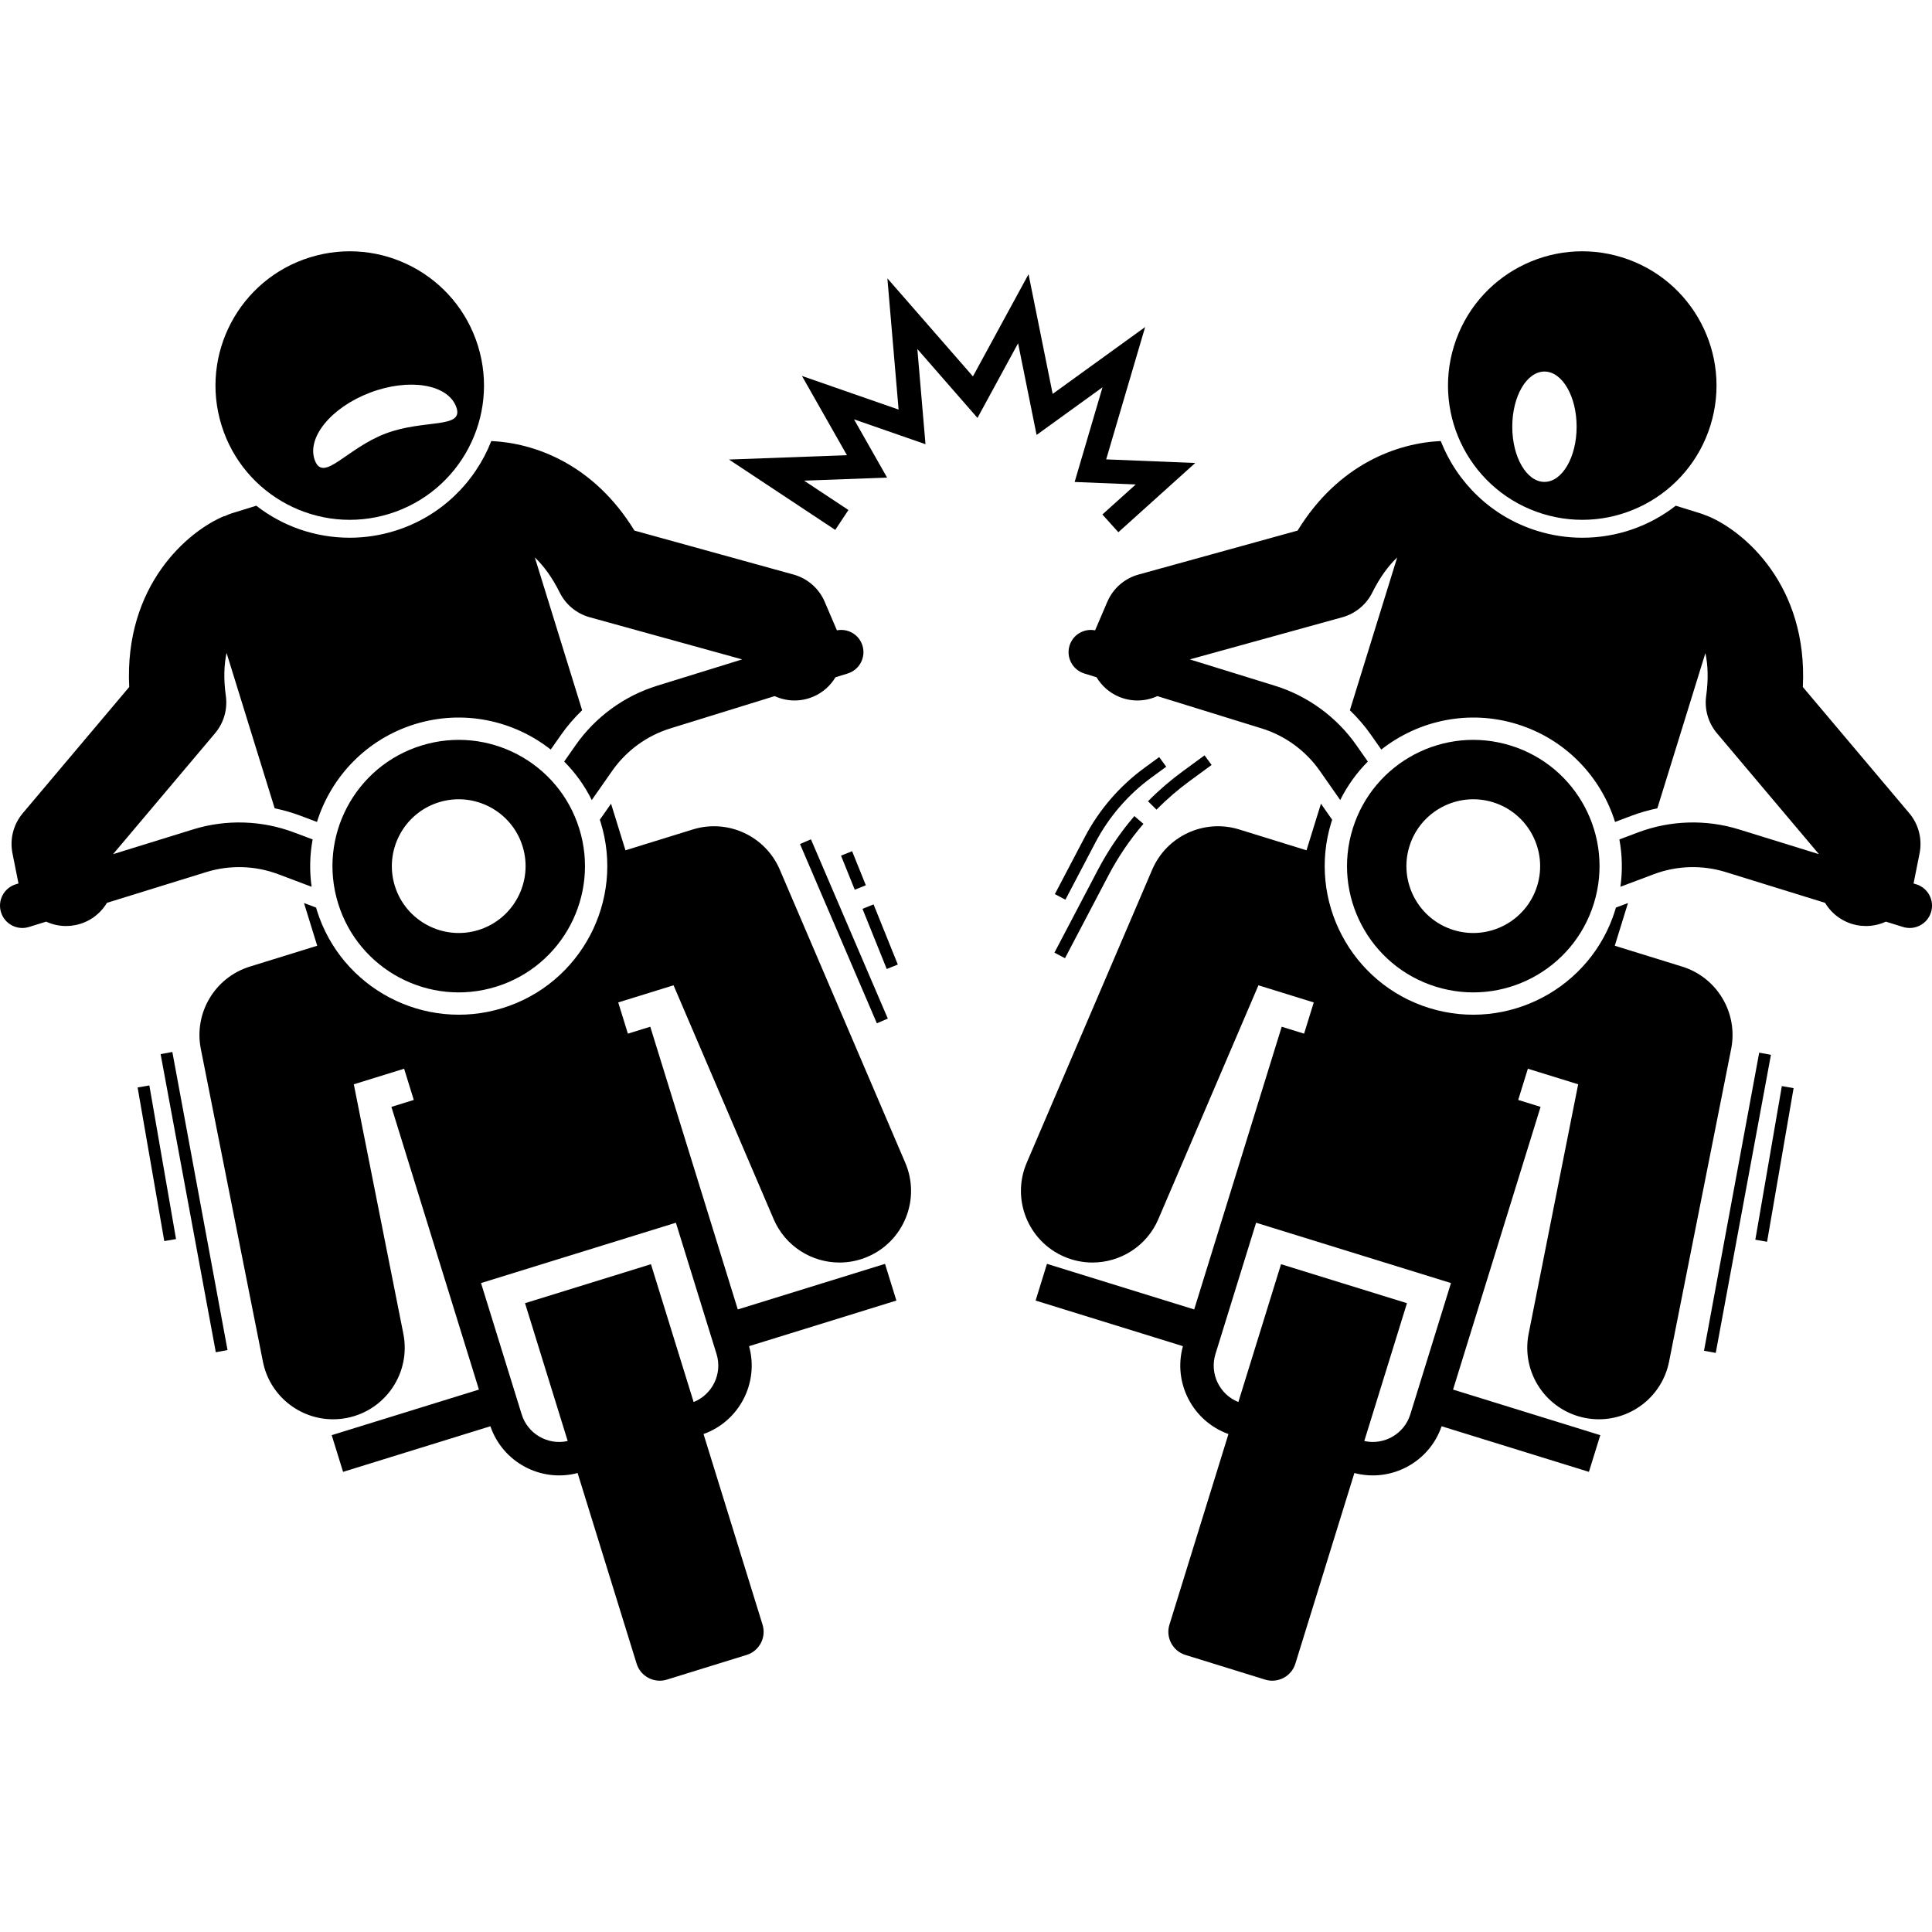 <svg xmlns="http://www.w3.org/2000/svg" id="Layer_1" height="512" viewBox="0 0 323.839 239.597" width="512"><g><path d="m100.679 95.694c4.061 13.117-3.306 27.093-16.423 31.154-13.117 4.061-27.094-3.307-31.155-16.424-.043-.138-.077-.277-.117-.415l-2.029-.764 2.216 7.158-11.288 3.495c-5.869 1.817-9.418 7.774-8.221 13.8l10.407 52.416c1.134 5.712 6.147 9.665 11.757 9.665.774 0 1.561-.076 2.35-.232 6.5-1.29 10.724-7.606 9.433-14.107l-8.302-41.812 8.431-2.61 1.62 5.234-3.751 1.161 14.671 47.388-24.677 7.64 1.904 6.151 24.694-7.645c2.064 6.041 8.463 9.458 14.618 7.84l9.896 31.963c.658 2.126 2.936 3.326 5.061 2.668l13.378-4.142c2.126-.658 3.326-2.936 2.668-5.061l-9.896-31.963c5.993-2.143 9.342-8.578 7.631-14.728l24.694-7.645-1.904-6.151-24.677 7.64-14.671-47.388-3.75 1.161-1.62-5.234 9.273-2.871 16.776 39.189c1.949 4.553 6.38 7.281 11.038 7.281 1.575 0 3.177-.312 4.716-.971 6.093-2.608 8.918-9.662 6.31-15.754l-21.03-49.127c-2.417-5.648-8.712-8.556-14.581-6.741l-11.288 3.495-2.419-7.812-1.883 2.693c.045.137.095.27.138.408zm15.587 97.192-7.153-23.103-21.108 6.535 7.153 23.103c-3.309.741-6.695-1.175-7.715-4.469l-6.814-22.008 3.465-1.073 26.241-8.124 2.957-.915 6.814 22.008c1.02 3.294-.692 6.788-3.84 8.047z"></path><path d="m140.003 46.7 2.208-3.335-7.431-4.92 13.912-.513-5.545-9.765 11.983 4.17-1.365-15.957 10.078 11.551 6.809-12.513 3.098 15.366 11.052-7.989-4.673 15.872 10.241.415-5.59 5.035 2.677 2.972 12.885-11.605-14.927-.606 6.532-22.182-15.502 11.207-4.045-20.062-9.32 17.129-14.341-16.437 1.882 21.999-16.202-5.639 7.543 13.284-19.77.729z"></path><path d="m178.512 118.492 7.294-13.898c1.617-3.081 3.585-5.981 5.852-8.622l-1.518-1.303c-2.364 2.755-4.418 5.781-6.104 8.995l-7.294 13.898z"></path><path d="m193.85 93.591c1.73-1.752 3.615-3.377 5.602-4.83l3.636-2.659-1.181-1.614-3.636 2.659c-2.073 1.516-4.04 3.211-5.844 5.039z"></path><path d="m191.788 86.619c-4.123 3.016-7.559 7.001-9.933 11.524l-5.043 9.609 1.77.93 5.043-9.609c2.233-4.255 5.464-8.003 9.343-10.84l2.514-1.838-1.181-1.614z"></path><path d="m2.637 106.107c-1.975.612-3.08 2.708-2.469 4.683.611 1.975 2.708 3.08 4.683 2.469l2.887-.894c1.026.472 2.159.732 3.331.732.518 0 1.044-.051 1.572-.156 2.301-.459 4.165-1.866 5.286-3.73l16.671-5.161c3.917-1.213 8.185-1.085 12.023.359l5.609 2.111c-.378-2.684-.304-5.359.171-7.935l-3.143-1.183c-5.387-2.027-11.378-2.207-16.875-.505l-13.433 4.159 3.585-4.25 13.511-16.019c1.466-1.738 2.123-4.018 1.807-6.27-.404-2.878-.29-5.247.121-7.198l8.065 26.048c1.451.302 2.883.704 4.277 1.228l2.811 1.058c2.367-7.556 8.28-13.87 16.399-16.384 8.119-2.514 16.564-.645 22.786 4.252l1.721-2.461c1.045-1.494 2.242-2.867 3.542-4.131l-7.929-25.612c1.441 1.378 2.875 3.272 4.168 5.875 1.012 2.037 2.842 3.546 5.034 4.152l20.199 5.582 5.359 1.481-14.274 4.419c-5.497 1.702-10.341 5.236-13.64 9.952l-1.925 2.752c1.848 1.857 3.42 4.022 4.625 6.451l3.435-4.912c2.351-3.36 5.802-5.878 9.719-7.09l17.5-5.418c1.04.477 2.18.732 3.342.732 1.048 0 2.114-.207 3.139-.645 1.611-.688 2.872-1.846 3.709-3.242l2.057-.637c1.975-.612 3.08-2.708 2.469-4.683-.57-1.842-2.432-2.908-4.282-2.55l-1.199-2.807-.843-1.974c-.956-2.238-2.879-3.92-5.226-4.568l-26.668-7.371c-6.909-11.253-16.84-14.682-23.992-15.01-2.739 6.967-8.493 12.679-16.184 15.06-2.458.761-4.998 1.147-7.549 1.147-5.853 0-11.301-1.972-15.659-5.366l-4.134 1.28c-.412.128-.801.294-1.175.481l-.018-.044c-6.161 2.532-16.825 11.652-15.976 28.671l-17.838 21.15c-1.569 1.861-2.207 4.335-1.73 6.722l.419 2.101.59 2.958z"></path><path d="m83.148 123.272c11.164-3.456 17.411-15.308 13.955-26.471-3.456-11.163-15.308-17.411-26.471-13.955-11.163 3.456-17.411 15.308-13.955 26.471 3.456 11.163 15.308 17.411 26.471 13.955zm-9.573-30.919c5.905-1.828 12.194 1.487 14.021 7.391 1.828 5.904-1.487 12.194-7.392 14.022s-12.194-1.489-14.022-7.392c-1.828-5.904 1.488-12.193 7.392-14.021z"></path><path d="m80.117 15.852c-3.675-11.871-16.276-18.515-28.148-14.839-11.87 3.675-18.514 16.277-14.839 28.148 3.675 11.871 16.278 18.514 28.148 14.839 11.872-3.675 18.514-16.277 14.839-28.148zm-18.102 7.847c6.54-2.487 13.007-1.433 14.446 2.353 1.441 3.786-5.301 2.015-11.839 4.502-6.54 2.487-10.4 8.289-11.84 4.504-1.439-3.786 2.695-8.871 9.233-11.358z"></path><path d="m31.529 134.009h2v50.83h-2z" transform="matrix(.983 -.182 .182 .983 -28.461 8.579)"></path><path d="m25.227 139.856h2v26.144h-2z" transform="matrix(.985 -.171 .171 .985 -25.698 6.714)"></path><path d="m270.738 110.424c-4.061 13.117-18.038 20.485-31.155 16.424-13.117-4.061-20.484-18.037-16.423-31.154.043-.138.093-.271.138-.408l-1.883-2.693-2.419 7.812-11.288-3.495c-5.869-1.815-12.163 1.093-14.581 6.741l-21.029 49.127c-2.608 6.093.217 13.146 6.31 15.754 1.54.659 3.141.972 4.716.971 4.657-.001 9.089-2.728 11.038-7.281l16.775-39.189 9.273 2.871-1.62 5.234-3.75-1.161-14.671 47.388-24.677-7.64-1.904 6.151 24.694 7.645c-1.711 6.15 1.638 12.585 7.631 14.728l-9.896 31.963c-.658 2.126.543 4.403 2.668 5.061l13.378 4.142c2.126.658 4.403-.543 5.061-2.668l9.896-31.963c6.155 1.618 12.555-1.798 14.618-7.84l24.694 7.645 1.904-6.151-24.677-7.64 14.671-47.388-3.751-1.161 1.62-5.234 8.431 2.61-8.302 41.812c-1.291 6.5 2.933 12.816 9.433 14.107.789.157 1.575.232 2.35.232 5.609-.001 10.623-3.954 11.757-9.665l10.408-52.416c1.196-6.026-2.352-11.983-8.222-13.8l-11.288-3.495 2.216-7.158-2.029.764c-.04.138-.074.277-.117.415zm-34.343 84.528c-1.02 3.294-4.407 5.21-7.715 4.469l7.153-23.103-21.107-6.535-7.153 23.103c-3.148-1.258-4.859-4.753-3.84-8.047l6.814-22.008 2.957.915 26.241 8.124 3.465 1.073z"></path><path d="m253.206 82.846c-11.163-3.456-23.015 2.792-26.471 13.955-3.456 11.163 2.792 23.015 13.955 26.471 11.164 3.456 23.015-2.792 26.471-13.955 3.456-11.164-2.792-23.015-13.955-26.471zm-2.943 9.507c5.905 1.828 9.22 8.117 7.393 14.021s-8.117 9.22-14.022 7.392c-5.905-1.828-9.22-8.118-7.392-14.022 1.828-5.904 8.117-9.219 14.021-7.391z"></path><path d="m185.603 58.755-.843 1.974-1.199 2.807c-1.85-.358-3.712.709-4.282 2.55-.612 1.975.494 4.072 2.469 4.683l2.057.637c.837 1.396 2.098 2.554 3.709 3.242 1.025.438 2.091.645 3.139.645 1.161 0 2.301-.255 3.341-.732l17.5 5.418c3.917 1.213 7.368 3.731 9.719 7.09l3.435 4.912c1.205-2.429 2.777-4.593 4.625-6.451l-1.925-2.752c-3.299-4.716-8.143-8.25-13.639-9.952l-14.274-4.419 5.359-1.481 20.199-5.582c2.191-.606 4.022-2.116 5.034-4.152 1.294-2.605 2.727-4.499 4.169-5.877l-7.93 25.614c1.3 1.264 2.497 2.638 3.542 4.131l1.721 2.461c6.222-4.897 14.667-6.766 22.786-4.252s14.032 8.828 16.399 16.384l2.811-1.058c1.393-.524 2.826-.926 4.277-1.228l8.056-26.02c.408 1.947.532 4.302.13 7.17-.316 2.252.341 4.531 1.807 6.269l13.51 16.019 3.585 4.25-13.432-4.159c-5.497-1.702-11.488-1.523-16.875.505l-3.143 1.183c.475 2.576.549 5.251.171 7.935l5.609-2.111c3.838-1.444 8.106-1.572 12.023-.359l16.671 5.161c1.121 1.864 2.985 3.272 5.286 3.73.527.105 1.054.156 1.572.156 1.172 0 2.304-.259 3.33-.732l2.887.894c1.975.612 4.072-.494 4.684-2.469.611-1.975-.494-4.072-2.469-4.683l-.456-.141.59-2.958.419-2.101c.476-2.387-.161-4.861-1.73-6.721l-17.838-21.15c.848-17.019-9.815-26.138-15.977-28.671-.133-.055-.267-.095-.401-.142-.256-.111-.519-.211-.791-.295l-4.134-1.28c-4.358 3.394-9.806 5.366-15.659 5.366-2.551 0-5.091-.386-7.549-1.147-7.691-2.381-13.446-8.093-16.185-15.061-7.152.328-17.083 3.759-23.992 15.011l-26.669 7.371c-2.346.649-4.27 2.33-5.226 4.569z"></path><path d="m258.561 44c11.87 3.675 24.473-2.968 28.148-14.839 3.675-11.871-2.969-24.473-14.839-28.148-11.872-3.675-24.473 2.968-28.148 14.839-3.675 11.871 2.967 24.472 14.839 28.148zm.317-23.842c2.979 0 5.394 4.14 5.394 9.248s-2.415 9.248-5.394 9.248c-2.979 0-5.394-4.14-5.394-9.248s2.415-9.248 5.394-9.248z"></path><path d="m265.895 158.423h50.83v2h-50.83z" transform="matrix(.182 -.983 .983 .182 81.502 416.83)"></path><path d="m284.54 151.928h26.144v2h-26.144z" transform="matrix(.17 -.985 .985 .17 96.204 420.126)"></path><path d="m140.465 97.661h2v32.699h-2z" transform="matrix(.919 -.394 .394 .919 -33.473 64.945)"></path><path d="m146.417 109.486h2v10.863h-2z" transform="matrix(.928 -.374 .374 .928 -32.253 63.376)"></path><path d="m141.945 100.742h2v6.153h-2z" transform="matrix(.928 -.374 .374 .928 -28.431 60.902)"></path></g></svg>